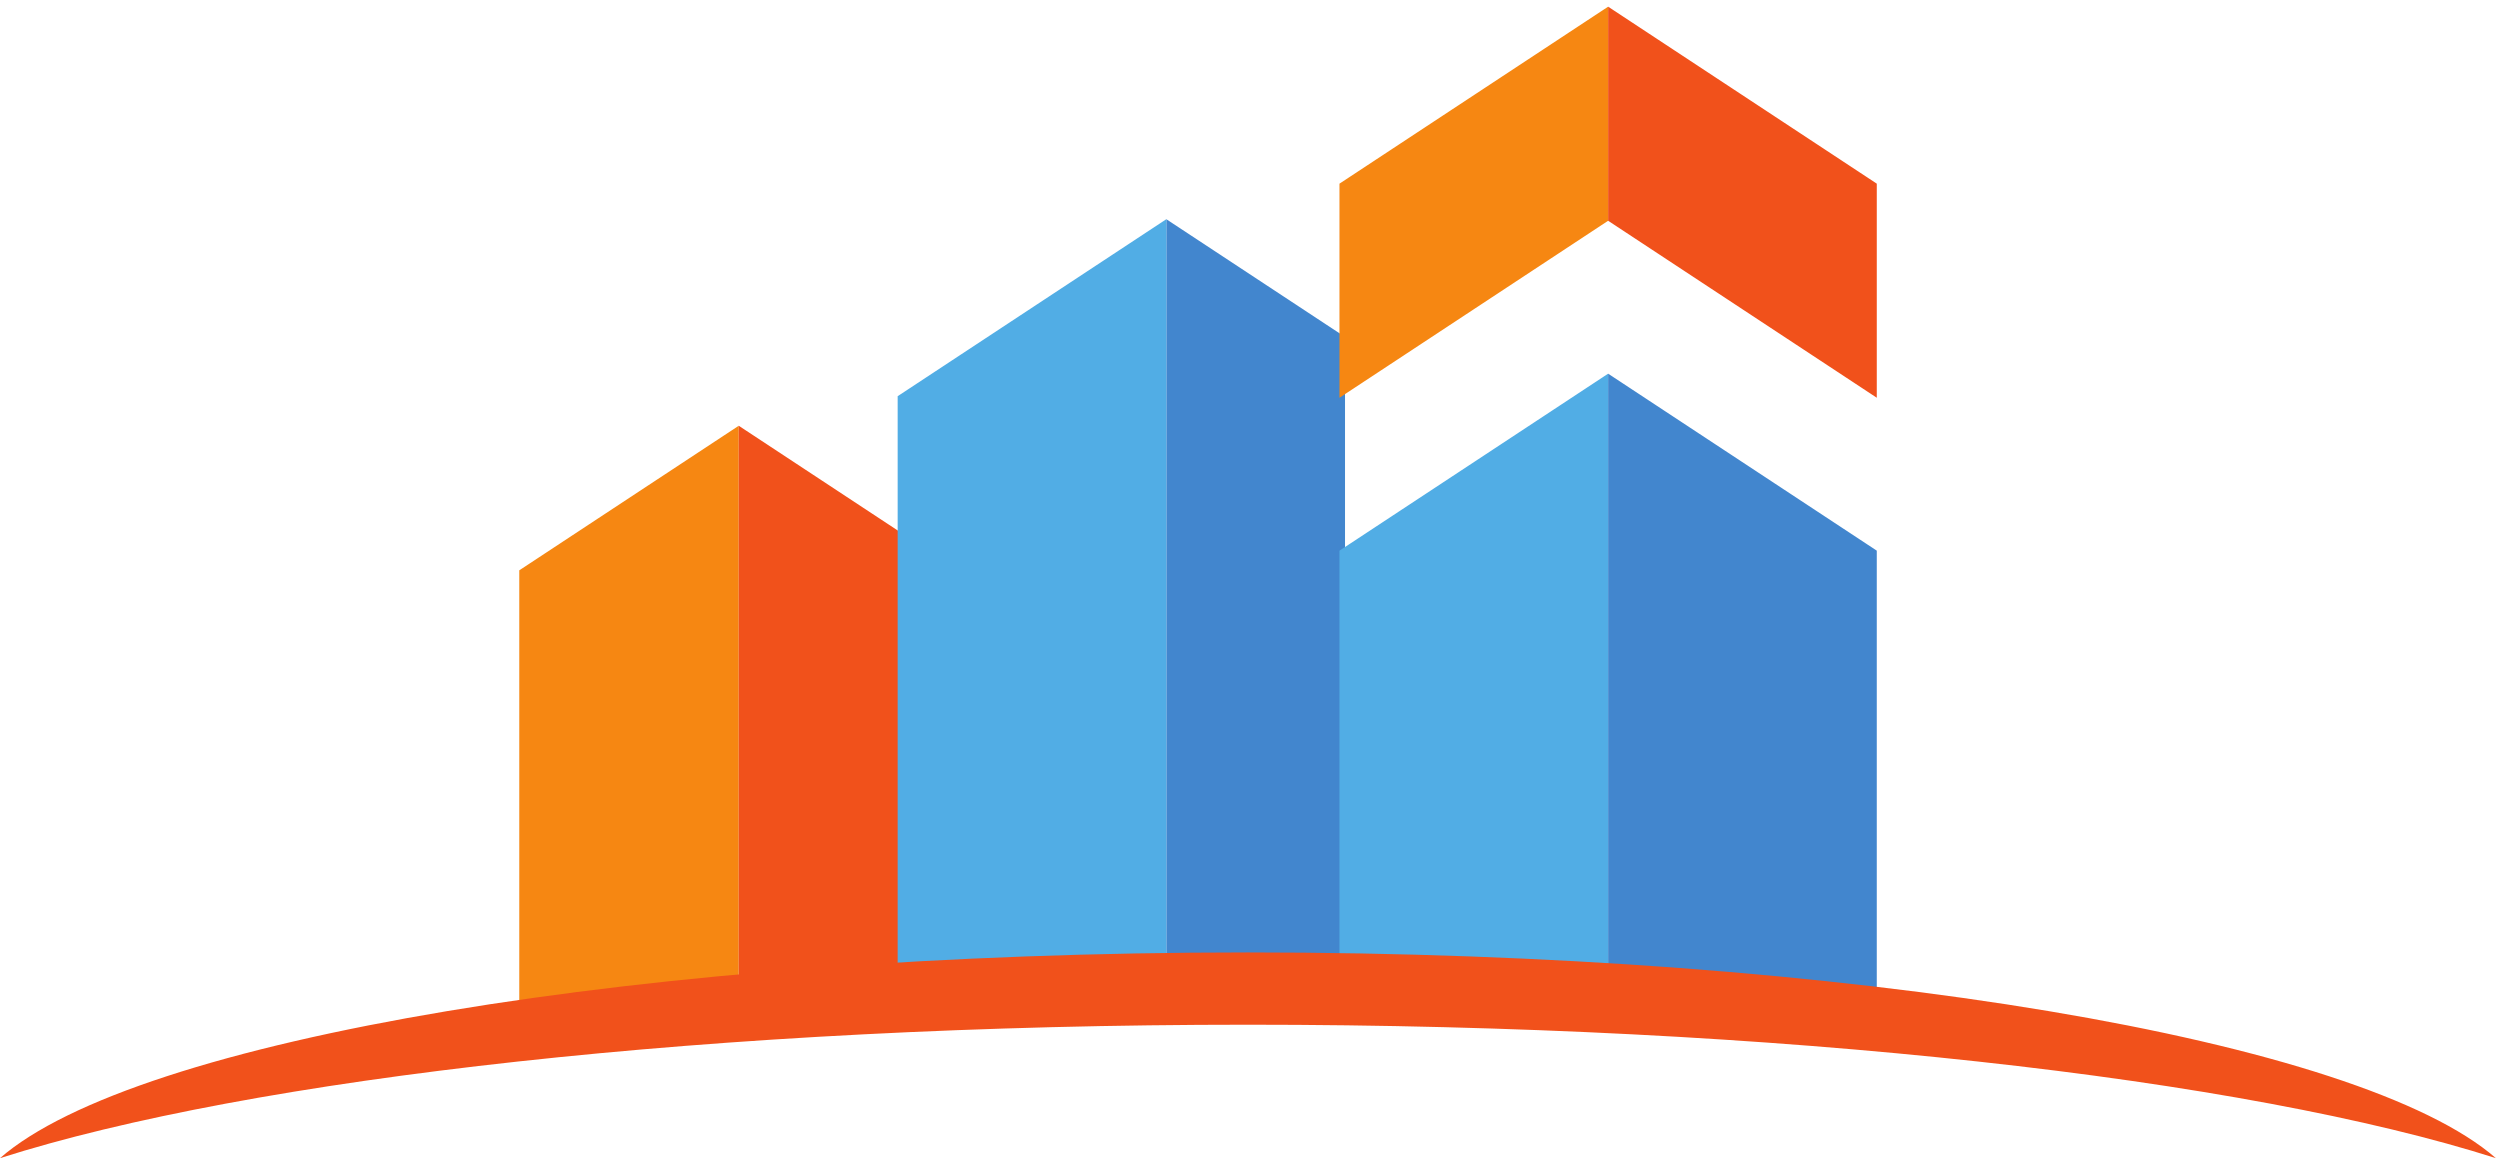 <?xml version="1.0" encoding="UTF-8"?>
<svg width="372px" height="173px" viewBox="0 0 372 173" version="1.1" xmlns="http://www.w3.org/2000/svg" xmlns:xlink="http://www.w3.org/1999/xlink">
    <title>logo</title>
    <g id="Page-1" stroke="none" stroke-width="1" fill="none" fill-rule="evenodd">
        <g id="logo" transform="translate(0, 0.995)" fill-rule="nonzero">
            <g id="g8" transform="translate(185.693, 85.669) scale(-1, 1) rotate(-180) translate(-185.693, -85.669) translate(0, 0)">
                <g id="g10" transform="translate(0, 0)">
                    <polyline id="path168" fill="#F68712" points="77.268 87.468 109.925 108.981 109.925 26.003 77.268 19.856 77.268 87.468"></polyline>
                    <polyline id="path170" fill="#F1511B" points="142.58 87.468 109.925 108.981 109.925 26.003 142.58 19.856 142.58 87.468"></polyline>
                    <path d="M200.139,122.197 L173.548,139.715 L173.548,26.595 C180.117,26.739 186.785,26.812 193.536,26.812 C195.751,26.812 197.943,26.792 200.139,26.776 L200.139,122.197" id="path172" fill="#4286CE"></path>
                    <polyline id="path174" fill="#F68712" points="199.313 145.004 199.313 113.147 239.289 139.483 239.289 171.339 199.313 145.004"></polyline>
                    <polyline id="path176" fill="#F1511B" points="279.265 114.056 279.265 114.056 279.265 145.004 239.289 171.339 239.289 139.483 279.265 113.147 279.265 114.056"></polyline>
                    <path d="M173.548,25.481 L173.548,139.715 L133.572,113.379 L133.572,23.924 C146.385,24.727 159.759,25.259 173.548,25.481" id="path178" fill="#51ADE5"></path>
                    <path d="M239.289,23.236 L239.289,116.73 L199.313,90.395 L199.313,24.732 C213.095,24.529 226.471,24.02 239.289,23.236" id="path180" fill="#51ADE5"></path>
                    <path d="M279.265,21.34 L279.265,91.303 L279.265,90.395 L239.289,116.73 L239.289,69.76 L239.289,24.698 C253.327,23.891 266.72,22.759 279.265,21.34" id="path182" fill="#4286CE"></path>
                    <path d="M185.692,19.856 C264.936,19.856 334.149,11.874 371.385,0 C351.281,17.559 275.779,30.612 185.692,30.612 C95.606,30.612 20.103,17.559 1.05200054e-30,0 C37.236,11.874 106.448,19.856 185.692,19.856" id="path184" fill="#F1511B"></path>
                </g>
            </g>
        </g>
    </g>
</svg>